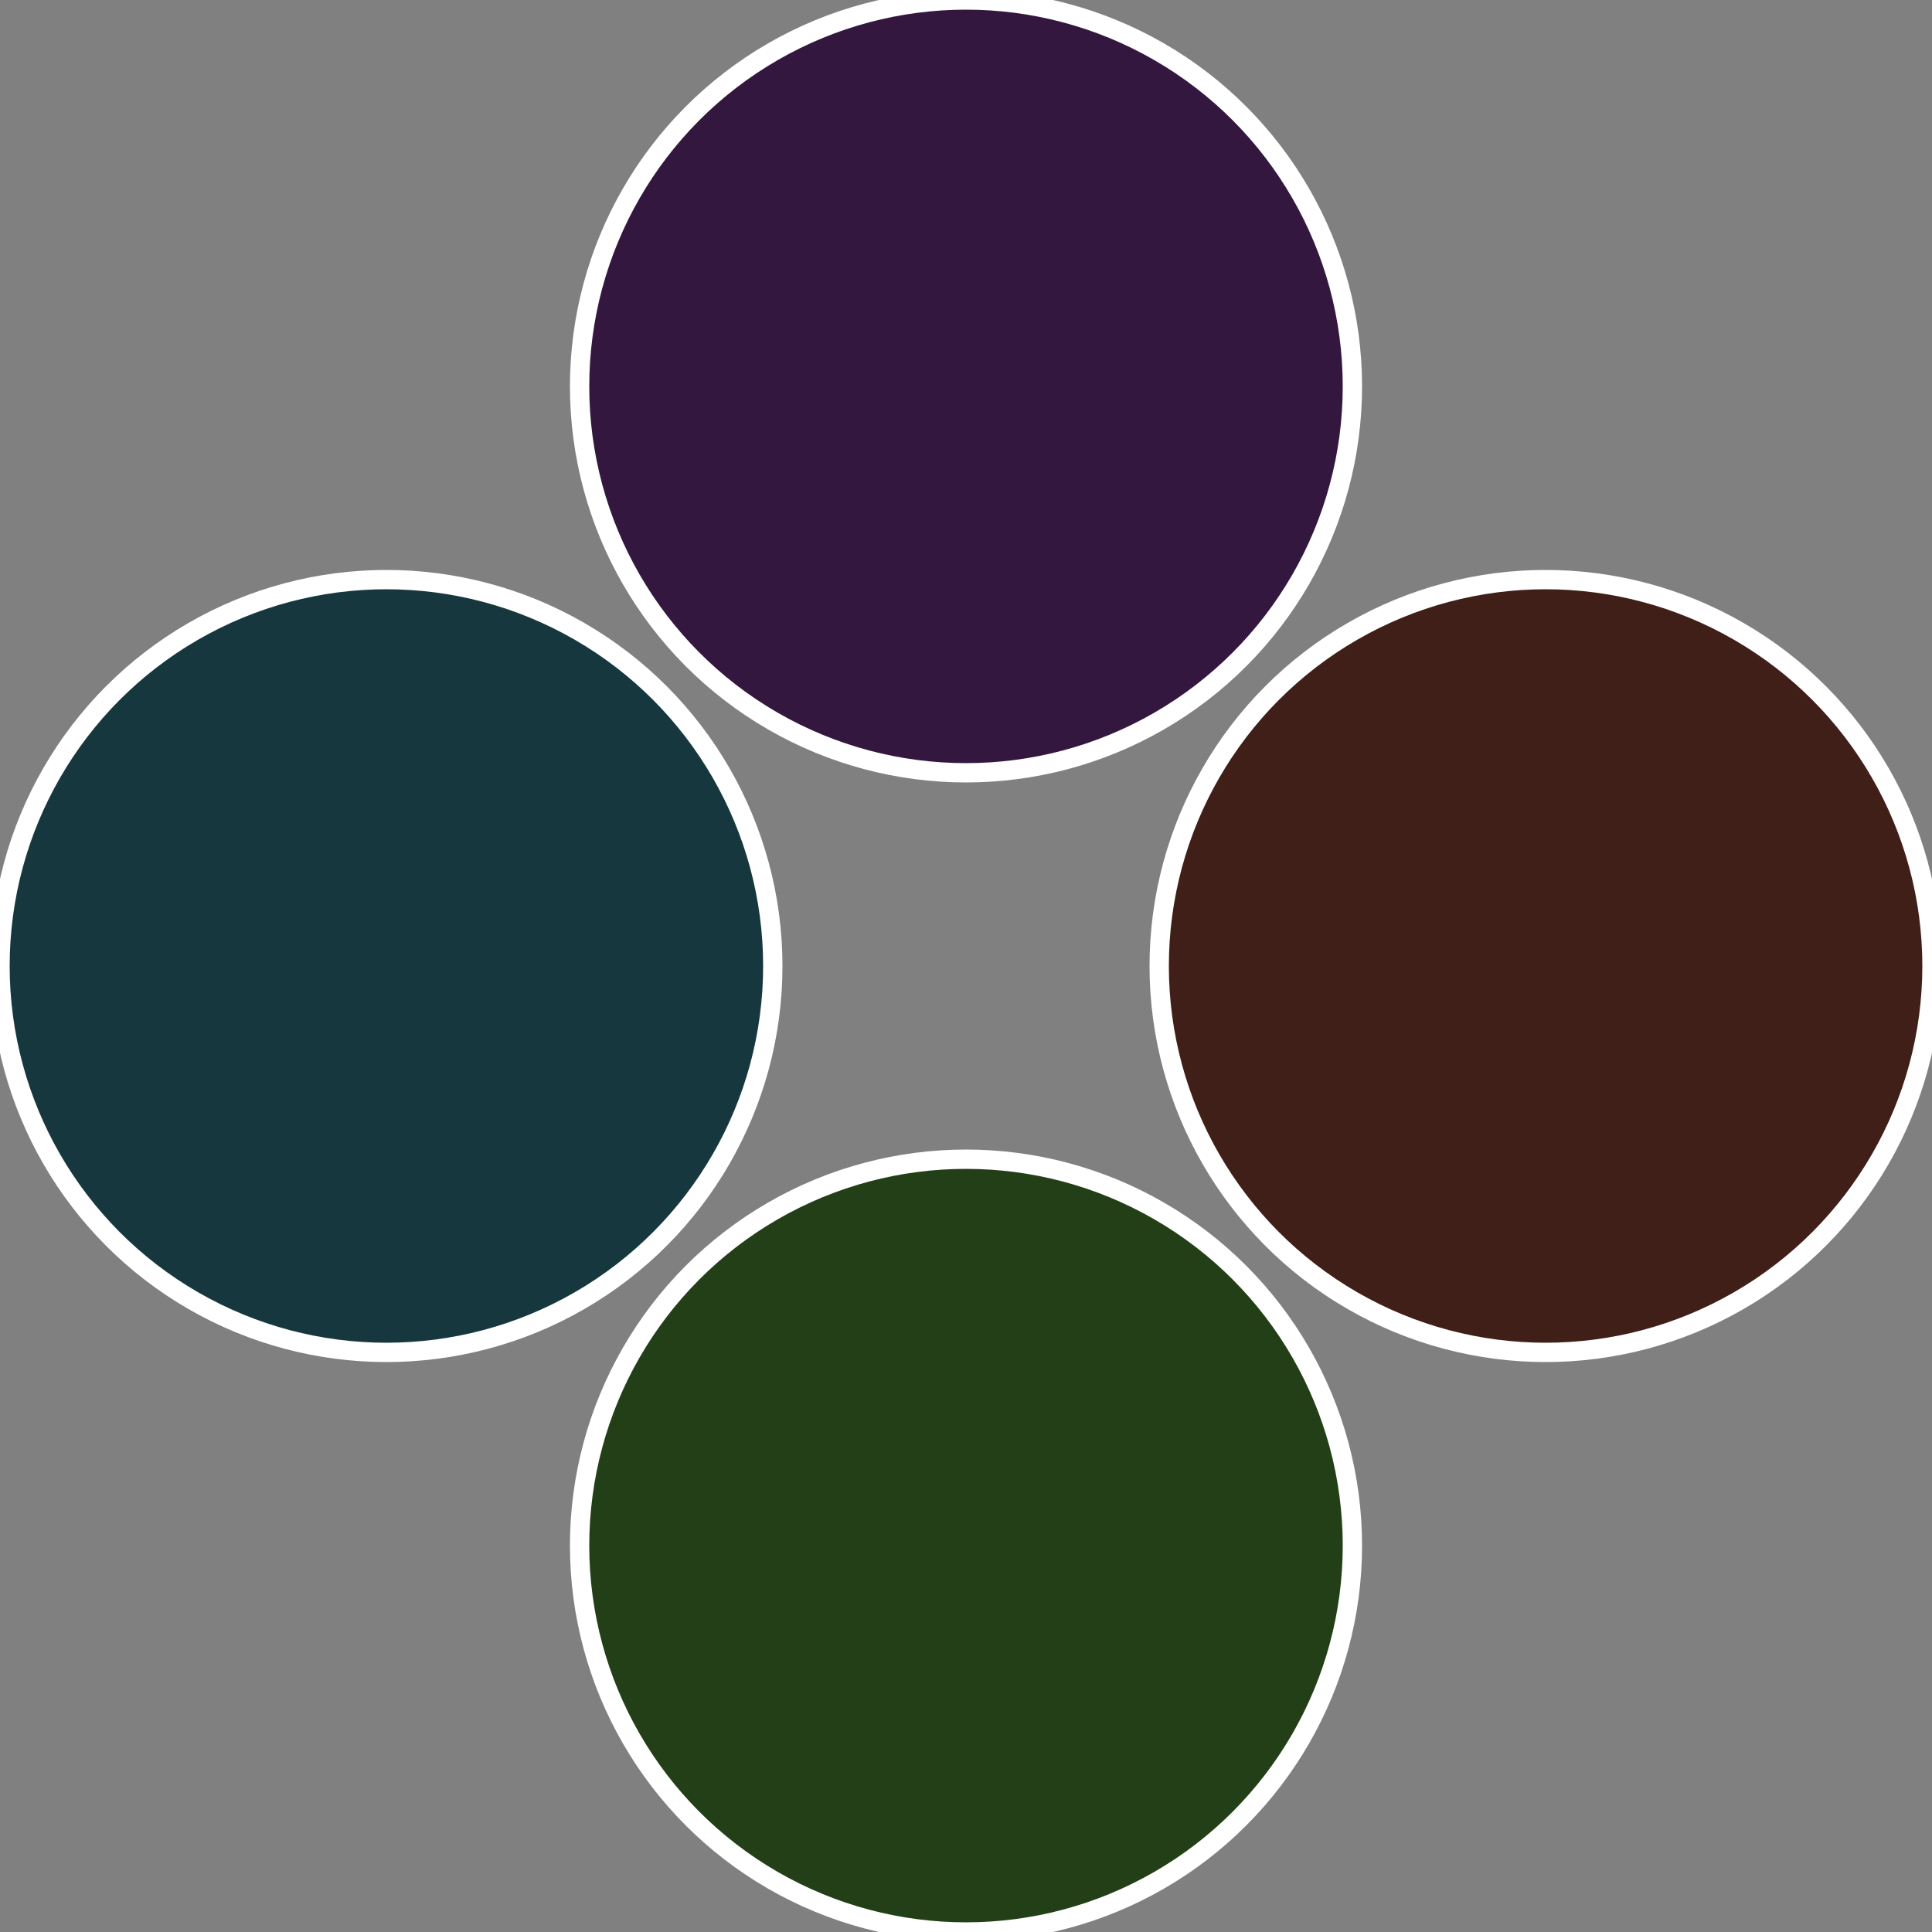 <?xml version="1.0" standalone="no"?>
<svg width="500" height="500" viewBox="-1 -1 2 2" xmlns="http://www.w3.org/2000/svg">
 
                <rect x="-1" y="-1" width="2" height="2" fill="#808080" stroke="none"/>
 
                <circle cx="0.6" cy="0" r="0.4" fill="#3f1f17" stroke="#fff" stroke-width="1%" />
             
                <circle cx="3.6739403974421E-17" cy="0.6" r="0.4" fill="#233f17" stroke="#fff" stroke-width="1%" />
             
                <circle cx="-0.6" cy="7.3478807948841E-17" r="0.4" fill="#17373f" stroke="#fff" stroke-width="1%" />
             
                <circle cx="-1.1021821192326E-16" cy="-0.6" r="0.4" fill="#33173f" stroke="#fff" stroke-width="1%" />
            </svg>
